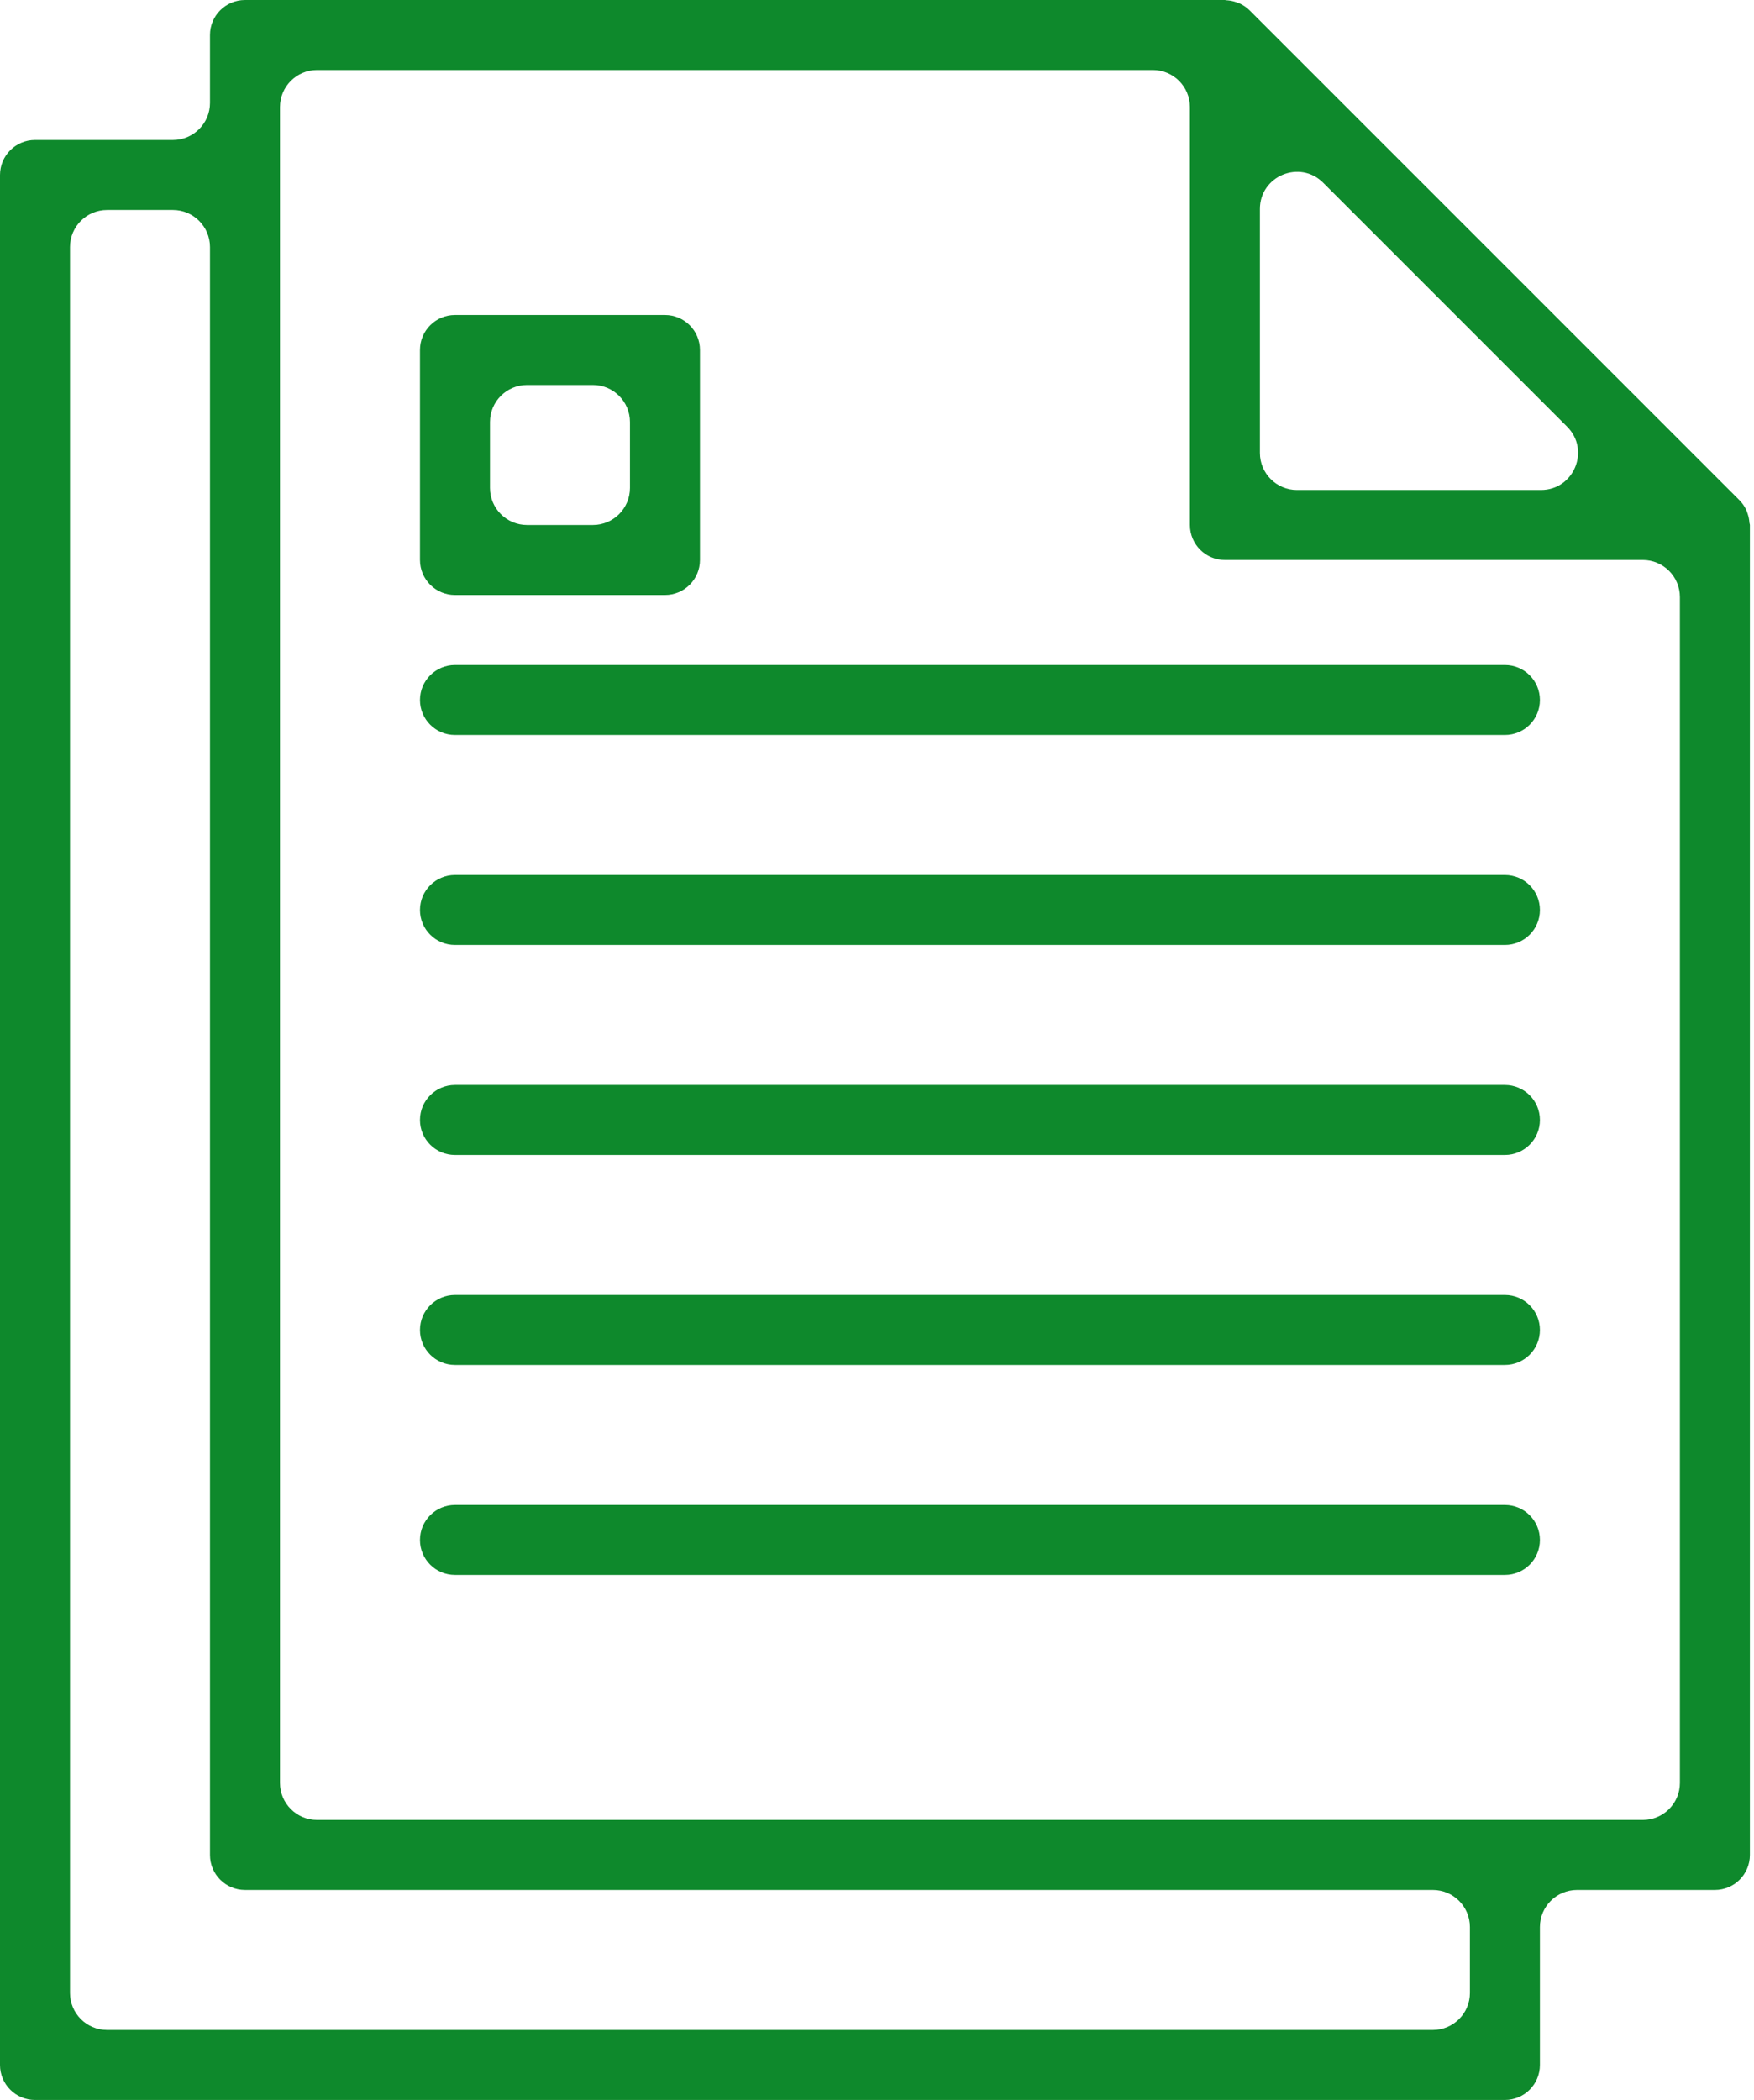 <svg width="142" height="170" viewBox="0 0 142 170" fill="none" xmlns="http://www.w3.org/2000/svg">
<path fill-rule="evenodd" clip-rule="evenodd" d="M141.63 42.322C141.616 42.073 141.567 41.828 141.485 41.593C141.476 41.565 141.467 41.538 141.458 41.51L141.458 41.51C141.439 41.448 141.419 41.388 141.392 41.327C141.254 41.019 141.062 40.738 140.825 40.497L101.159 0.83C100.918 0.593 100.636 0.401 100.328 0.264C100.27 0.237 100.211 0.218 100.153 0.199L100.153 0.199C100.123 0.19 100.094 0.18 100.065 0.17C99.854 0.098 99.636 0.05 99.415 0.029C99.359 0.024 99.302 0.027 99.248 0.013L99.248 0.013C99.223 0.007 99.196 0 99.167 0H19.833C18.269 0 17 1.269 17 2.833V8.333C17 9.99 15.657 11.333 14 11.333H2.833C1.269 11.333 0 12.602 0 14.167V167.167C0 168.731 1.269 170 2.833 170H121.833C123.398 170 124.667 168.731 124.667 167.167V156C124.667 154.343 126.01 153 127.667 153H138.833C140.398 153 141.667 151.731 141.667 150.167V42.5C141.667 42.466 141.657 42.434 141.648 42.403C141.64 42.376 141.632 42.35 141.63 42.322ZM102 16.916C102 14.243 105.231 12.904 107.121 14.794L126.872 34.545C128.762 36.435 127.424 39.667 124.751 39.667H105C103.343 39.667 102 38.324 102 36.667V16.916ZM119 161.333C119 162.99 117.657 164.333 116 164.333H8.667C7.01 164.333 5.667 162.99 5.667 161.333V20C5.667 18.343 7.01 17 8.667 17H14C15.657 17 17 18.343 17 20V150.167C17 151.731 18.269 153 19.833 153H116C117.657 153 119 154.343 119 156V161.333ZM136 144.333C136 145.99 134.657 147.333 133 147.333H25.667C24.01 147.333 22.667 145.99 22.667 144.333V8.667C22.667 7.01 24.01 5.667 25.667 5.667H93.333C94.99 5.667 96.333 7.01 96.333 8.667V42.5C96.333 44.065 97.602 45.333 99.167 45.333H133C134.657 45.333 136 46.676 136 48.333V144.333ZM36.833 53.834H121.833C123.398 53.834 124.667 55.103 124.667 56.667C124.667 58.232 123.398 59.501 121.833 59.501H36.833C35.269 59.501 34 58.232 34 56.667C34 55.103 35.269 53.834 36.833 53.834ZM121.833 70.833H36.833C35.269 70.833 34 72.102 34 73.666C34 75.231 35.269 76.5 36.833 76.5H121.833C123.398 76.5 124.667 75.231 124.667 73.666C124.667 72.102 123.398 70.833 121.833 70.833ZM36.833 87.833H121.833C123.398 87.833 124.667 89.102 124.667 90.666C124.667 92.231 123.398 93.5 121.833 93.5H36.833C35.269 93.5 34 92.231 34 90.666C34 89.102 35.269 87.833 36.833 87.833ZM121.833 104.834H36.833C35.269 104.834 34 106.103 34 107.667C34 109.232 35.269 110.501 36.833 110.501H121.833C123.398 110.501 124.667 109.232 124.667 107.667C124.667 106.103 123.398 104.834 121.833 104.834ZM121.833 121.833H36.833C35.269 121.833 34 123.102 34 124.666C34 126.231 35.269 127.5 36.833 127.5H121.833C123.398 127.5 124.667 126.231 124.667 124.666C124.667 123.102 123.398 121.833 121.833 121.833ZM36.833 25.5H53.833C55.398 25.5 56.667 26.769 56.667 28.333V45.333C56.667 46.898 55.398 48.167 53.833 48.167H36.833C35.269 48.167 34 46.898 34 45.333V28.333C34 26.769 35.269 25.5 36.833 25.5ZM39.667 39.5C39.667 41.157 41.01 42.5 42.667 42.5H48C49.657 42.5 51 41.157 51 39.5V34.167C51 32.51 49.657 31.167 48 31.167H42.667C41.01 31.167 39.667 32.51 39.667 34.167V39.5Z" fill="#0E892C"/>
</svg>
